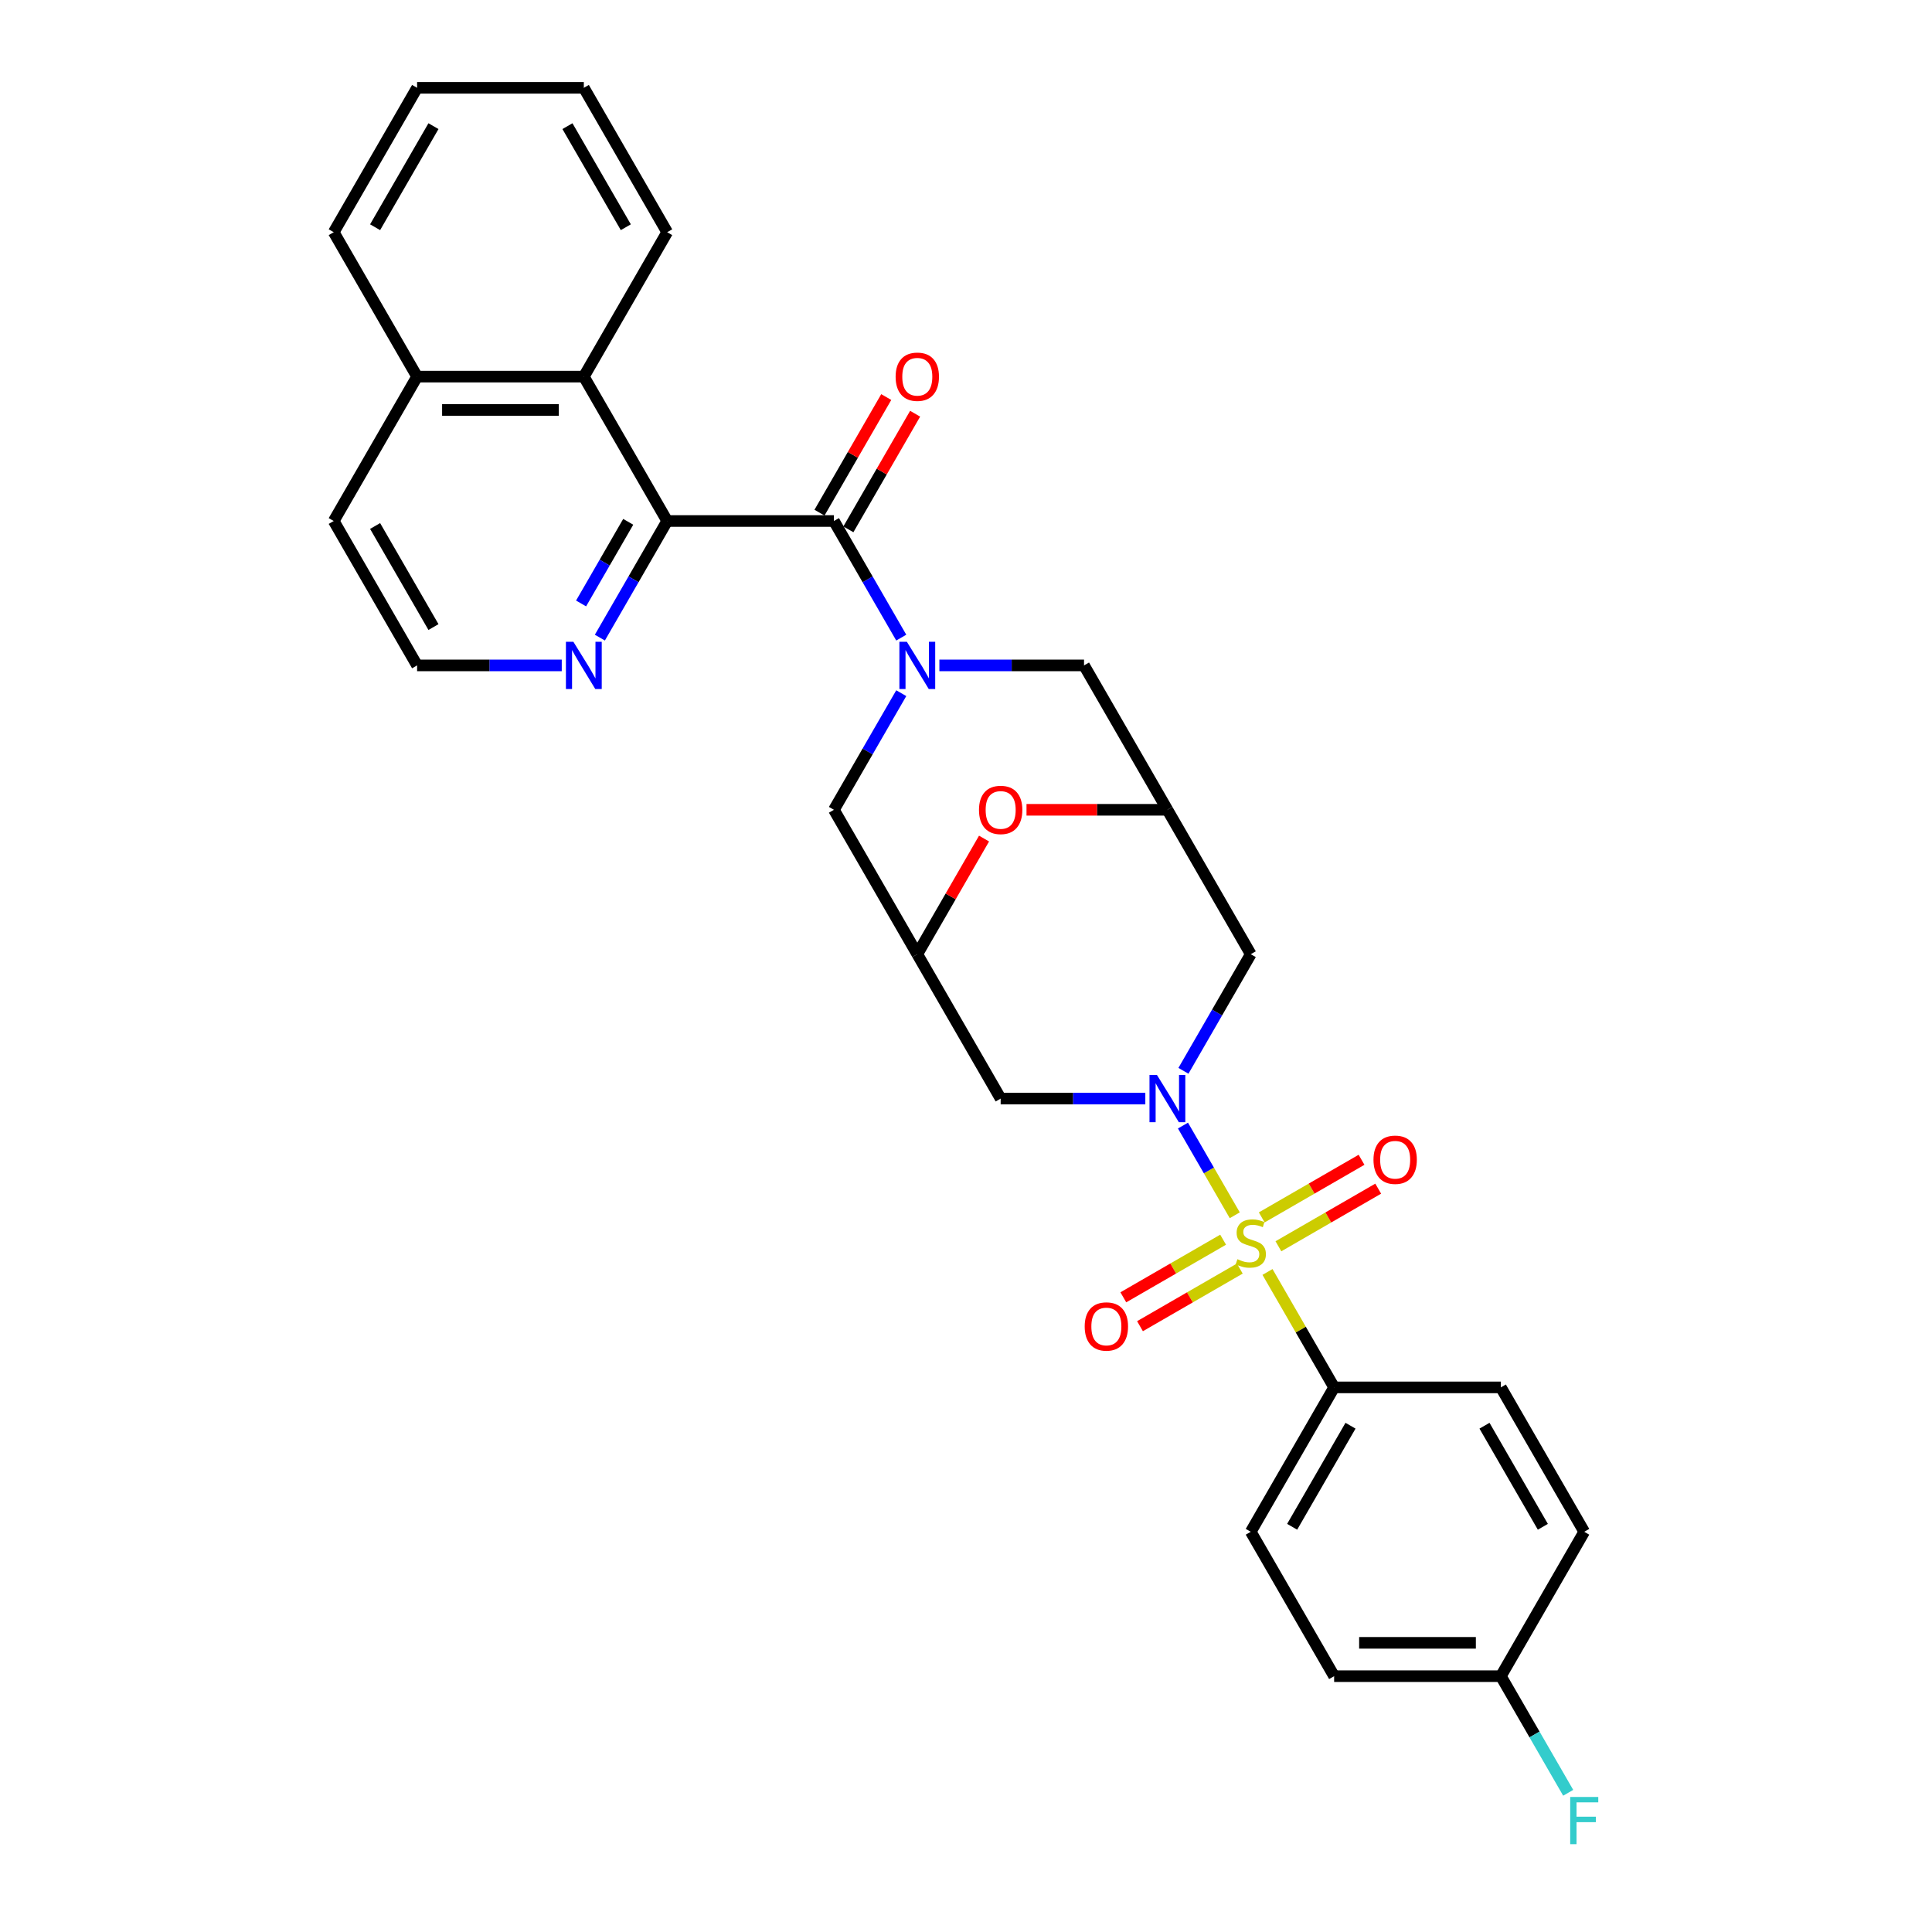 <?xml version='1.0' encoding='iso-8859-1'?>
<svg version='1.1' baseProfile='full'
              xmlns='http://www.w3.org/2000/svg'
                      xmlns:rdkit='http://www.rdkit.org/xml'
                      xmlns:xlink='http://www.w3.org/1999/xlink'
                  xml:space='preserve'
width='1000px' height='1000px' viewBox='0 0 1000 1000'>
<!-- END OF HEADER -->
<rect style='opacity:1.0;fill:#FFFFFF;stroke:none' width='1000' height='1000' x='0' y='0'> </rect>
<path class='bond-0' d='M 639.113,629.025 L 625.709,605.809' style='fill:none;fill-rule:evenodd;stroke:#CCCC00;stroke-width:6px;stroke-linecap:butt;stroke-linejoin:miter;stroke-opacity:1' />
<path class='bond-0' d='M 625.709,605.809 L 612.305,582.593' style='fill:none;fill-rule:evenodd;stroke:#0000FF;stroke-width:6px;stroke-linecap:butt;stroke-linejoin:miter;stroke-opacity:1' />
<path class='bond-9' d='M 656.054,658.367 L 673.299,688.238' style='fill:none;fill-rule:evenodd;stroke:#CCCC00;stroke-width:6px;stroke-linecap:butt;stroke-linejoin:miter;stroke-opacity:1' />
<path class='bond-9' d='M 673.299,688.238 L 690.545,718.108' style='fill:none;fill-rule:evenodd;stroke:#000000;stroke-width:6px;stroke-linecap:butt;stroke-linejoin:miter;stroke-opacity:1' />
<path class='bond-13' d='M 661.703,645.072 L 687.532,630.16' style='fill:none;fill-rule:evenodd;stroke:#CCCC00;stroke-width:6px;stroke-linecap:butt;stroke-linejoin:miter;stroke-opacity:1' />
<path class='bond-13' d='M 687.532,630.16 L 713.36,615.248' style='fill:none;fill-rule:evenodd;stroke:#FF0000;stroke-width:6px;stroke-linecap:butt;stroke-linejoin:miter;stroke-opacity:1' />
<path class='bond-13' d='M 653.073,630.125 L 678.901,615.212' style='fill:none;fill-rule:evenodd;stroke:#CCCC00;stroke-width:6px;stroke-linecap:butt;stroke-linejoin:miter;stroke-opacity:1' />
<path class='bond-13' d='M 678.901,615.212 L 704.73,600.3' style='fill:none;fill-rule:evenodd;stroke:#FF0000;stroke-width:6px;stroke-linecap:butt;stroke-linejoin:miter;stroke-opacity:1' />
<path class='bond-14' d='M 633.085,641.664 L 607.257,656.576' style='fill:none;fill-rule:evenodd;stroke:#CCCC00;stroke-width:6px;stroke-linecap:butt;stroke-linejoin:miter;stroke-opacity:1' />
<path class='bond-14' d='M 607.257,656.576 L 581.428,671.489' style='fill:none;fill-rule:evenodd;stroke:#FF0000;stroke-width:6px;stroke-linecap:butt;stroke-linejoin:miter;stroke-opacity:1' />
<path class='bond-14' d='M 641.716,656.612 L 615.887,671.524' style='fill:none;fill-rule:evenodd;stroke:#CCCC00;stroke-width:6px;stroke-linecap:butt;stroke-linejoin:miter;stroke-opacity:1' />
<path class='bond-14' d='M 615.887,671.524 L 590.058,686.436' style='fill:none;fill-rule:evenodd;stroke:#FF0000;stroke-width:6px;stroke-linecap:butt;stroke-linejoin:miter;stroke-opacity:1' />
<path class='bond-6' d='M 592.817,568.629 L 555.38,568.629' style='fill:none;fill-rule:evenodd;stroke:#0000FF;stroke-width:6px;stroke-linecap:butt;stroke-linejoin:miter;stroke-opacity:1' />
<path class='bond-6' d='M 555.38,568.629 L 517.942,568.629' style='fill:none;fill-rule:evenodd;stroke:#000000;stroke-width:6px;stroke-linecap:butt;stroke-linejoin:miter;stroke-opacity:1' />
<path class='bond-7' d='M 612.545,554.251 L 629.969,524.071' style='fill:none;fill-rule:evenodd;stroke:#0000FF;stroke-width:6px;stroke-linecap:butt;stroke-linejoin:miter;stroke-opacity:1' />
<path class='bond-7' d='M 629.969,524.071 L 647.394,493.89' style='fill:none;fill-rule:evenodd;stroke:#000000;stroke-width:6px;stroke-linecap:butt;stroke-linejoin:miter;stroke-opacity:1' />
<path class='bond-1' d='M 486.218,344.411 L 523.655,344.411' style='fill:none;fill-rule:evenodd;stroke:#0000FF;stroke-width:6px;stroke-linecap:butt;stroke-linejoin:miter;stroke-opacity:1' />
<path class='bond-1' d='M 523.655,344.411 L 561.093,344.411' style='fill:none;fill-rule:evenodd;stroke:#000000;stroke-width:6px;stroke-linecap:butt;stroke-linejoin:miter;stroke-opacity:1' />
<path class='bond-2' d='M 466.49,330.034 L 449.065,299.853' style='fill:none;fill-rule:evenodd;stroke:#0000FF;stroke-width:6px;stroke-linecap:butt;stroke-linejoin:miter;stroke-opacity:1' />
<path class='bond-2' d='M 449.065,299.853 L 431.641,269.672' style='fill:none;fill-rule:evenodd;stroke:#000000;stroke-width:6px;stroke-linecap:butt;stroke-linejoin:miter;stroke-opacity:1' />
<path class='bond-32' d='M 466.49,358.789 L 449.065,388.97' style='fill:none;fill-rule:evenodd;stroke:#0000FF;stroke-width:6px;stroke-linecap:butt;stroke-linejoin:miter;stroke-opacity:1' />
<path class='bond-32' d='M 449.065,388.97 L 431.641,419.151' style='fill:none;fill-rule:evenodd;stroke:#000000;stroke-width:6px;stroke-linecap:butt;stroke-linejoin:miter;stroke-opacity:1' />
<path class='bond-3' d='M 431.641,269.672 L 345.339,269.672' style='fill:none;fill-rule:evenodd;stroke:#000000;stroke-width:6px;stroke-linecap:butt;stroke-linejoin:miter;stroke-opacity:1' />
<path class='bond-16' d='M 439.115,273.987 L 456.39,244.065' style='fill:none;fill-rule:evenodd;stroke:#000000;stroke-width:6px;stroke-linecap:butt;stroke-linejoin:miter;stroke-opacity:1' />
<path class='bond-16' d='M 456.39,244.065 L 473.665,214.144' style='fill:none;fill-rule:evenodd;stroke:#FF0000;stroke-width:6px;stroke-linecap:butt;stroke-linejoin:miter;stroke-opacity:1' />
<path class='bond-16' d='M 424.167,265.357 L 441.442,235.435' style='fill:none;fill-rule:evenodd;stroke:#000000;stroke-width:6px;stroke-linecap:butt;stroke-linejoin:miter;stroke-opacity:1' />
<path class='bond-16' d='M 441.442,235.435 L 458.717,205.514' style='fill:none;fill-rule:evenodd;stroke:#FF0000;stroke-width:6px;stroke-linecap:butt;stroke-linejoin:miter;stroke-opacity:1' />
<path class='bond-10' d='M 345.339,269.672 L 302.189,194.933' style='fill:none;fill-rule:evenodd;stroke:#000000;stroke-width:6px;stroke-linecap:butt;stroke-linejoin:miter;stroke-opacity:1' />
<path class='bond-15' d='M 345.339,269.672 L 327.914,299.853' style='fill:none;fill-rule:evenodd;stroke:#000000;stroke-width:6px;stroke-linecap:butt;stroke-linejoin:miter;stroke-opacity:1' />
<path class='bond-15' d='M 327.914,299.853 L 310.49,330.034' style='fill:none;fill-rule:evenodd;stroke:#0000FF;stroke-width:6px;stroke-linecap:butt;stroke-linejoin:miter;stroke-opacity:1' />
<path class='bond-15' d='M 325.164,270.096 L 312.967,291.223' style='fill:none;fill-rule:evenodd;stroke:#000000;stroke-width:6px;stroke-linecap:butt;stroke-linejoin:miter;stroke-opacity:1' />
<path class='bond-15' d='M 312.967,291.223 L 300.769,312.349' style='fill:none;fill-rule:evenodd;stroke:#0000FF;stroke-width:6px;stroke-linecap:butt;stroke-linejoin:miter;stroke-opacity:1' />
<path class='bond-4' d='M 604.243,419.151 L 647.394,493.89' style='fill:none;fill-rule:evenodd;stroke:#000000;stroke-width:6px;stroke-linecap:butt;stroke-linejoin:miter;stroke-opacity:1' />
<path class='bond-8' d='M 604.243,419.151 L 567.781,419.151' style='fill:none;fill-rule:evenodd;stroke:#000000;stroke-width:6px;stroke-linecap:butt;stroke-linejoin:miter;stroke-opacity:1' />
<path class='bond-8' d='M 567.781,419.151 L 531.319,419.151' style='fill:none;fill-rule:evenodd;stroke:#FF0000;stroke-width:6px;stroke-linecap:butt;stroke-linejoin:miter;stroke-opacity:1' />
<path class='bond-11' d='M 604.243,419.151 L 561.093,344.411' style='fill:none;fill-rule:evenodd;stroke:#000000;stroke-width:6px;stroke-linecap:butt;stroke-linejoin:miter;stroke-opacity:1' />
<path class='bond-5' d='M 474.791,493.89 L 517.942,568.629' style='fill:none;fill-rule:evenodd;stroke:#000000;stroke-width:6px;stroke-linecap:butt;stroke-linejoin:miter;stroke-opacity:1' />
<path class='bond-12' d='M 474.791,493.89 L 431.641,419.151' style='fill:none;fill-rule:evenodd;stroke:#000000;stroke-width:6px;stroke-linecap:butt;stroke-linejoin:miter;stroke-opacity:1' />
<path class='bond-31' d='M 474.791,493.89 L 492.067,463.968' style='fill:none;fill-rule:evenodd;stroke:#000000;stroke-width:6px;stroke-linecap:butt;stroke-linejoin:miter;stroke-opacity:1' />
<path class='bond-31' d='M 492.067,463.968 L 509.342,434.046' style='fill:none;fill-rule:evenodd;stroke:#FF0000;stroke-width:6px;stroke-linecap:butt;stroke-linejoin:miter;stroke-opacity:1' />
<path class='bond-17' d='M 690.545,718.108 L 647.394,792.847' style='fill:none;fill-rule:evenodd;stroke:#000000;stroke-width:6px;stroke-linecap:butt;stroke-linejoin:miter;stroke-opacity:1' />
<path class='bond-17' d='M 699.02,737.949 L 668.815,790.266' style='fill:none;fill-rule:evenodd;stroke:#000000;stroke-width:6px;stroke-linecap:butt;stroke-linejoin:miter;stroke-opacity:1' />
<path class='bond-18' d='M 690.545,718.108 L 776.846,718.108' style='fill:none;fill-rule:evenodd;stroke:#000000;stroke-width:6px;stroke-linecap:butt;stroke-linejoin:miter;stroke-opacity:1' />
<path class='bond-19' d='M 302.189,194.933 L 215.887,194.933' style='fill:none;fill-rule:evenodd;stroke:#000000;stroke-width:6px;stroke-linecap:butt;stroke-linejoin:miter;stroke-opacity:1' />
<path class='bond-19' d='M 289.243,212.193 L 228.832,212.193' style='fill:none;fill-rule:evenodd;stroke:#000000;stroke-width:6px;stroke-linecap:butt;stroke-linejoin:miter;stroke-opacity:1' />
<path class='bond-25' d='M 302.189,194.933 L 345.339,120.194' style='fill:none;fill-rule:evenodd;stroke:#000000;stroke-width:6px;stroke-linecap:butt;stroke-linejoin:miter;stroke-opacity:1' />
<path class='bond-21' d='M 290.762,344.411 L 253.325,344.411' style='fill:none;fill-rule:evenodd;stroke:#0000FF;stroke-width:6px;stroke-linecap:butt;stroke-linejoin:miter;stroke-opacity:1' />
<path class='bond-21' d='M 253.325,344.411 L 215.887,344.411' style='fill:none;fill-rule:evenodd;stroke:#000000;stroke-width:6px;stroke-linecap:butt;stroke-linejoin:miter;stroke-opacity:1' />
<path class='bond-23' d='M 647.394,792.847 L 690.545,867.586' style='fill:none;fill-rule:evenodd;stroke:#000000;stroke-width:6px;stroke-linecap:butt;stroke-linejoin:miter;stroke-opacity:1' />
<path class='bond-22' d='M 776.846,718.108 L 819.997,792.847' style='fill:none;fill-rule:evenodd;stroke:#000000;stroke-width:6px;stroke-linecap:butt;stroke-linejoin:miter;stroke-opacity:1' />
<path class='bond-22' d='M 768.371,737.949 L 798.577,790.266' style='fill:none;fill-rule:evenodd;stroke:#000000;stroke-width:6px;stroke-linecap:butt;stroke-linejoin:miter;stroke-opacity:1' />
<path class='bond-27' d='M 215.887,194.933 L 172.736,120.194' style='fill:none;fill-rule:evenodd;stroke:#000000;stroke-width:6px;stroke-linecap:butt;stroke-linejoin:miter;stroke-opacity:1' />
<path class='bond-33' d='M 215.887,194.933 L 172.736,269.672' style='fill:none;fill-rule:evenodd;stroke:#000000;stroke-width:6px;stroke-linecap:butt;stroke-linejoin:miter;stroke-opacity:1' />
<path class='bond-20' d='M 776.846,867.586 L 819.997,792.847' style='fill:none;fill-rule:evenodd;stroke:#000000;stroke-width:6px;stroke-linecap:butt;stroke-linejoin:miter;stroke-opacity:1' />
<path class='bond-24' d='M 776.846,867.586 L 794.271,897.767' style='fill:none;fill-rule:evenodd;stroke:#000000;stroke-width:6px;stroke-linecap:butt;stroke-linejoin:miter;stroke-opacity:1' />
<path class='bond-24' d='M 794.271,897.767 L 811.696,927.947' style='fill:none;fill-rule:evenodd;stroke:#33CCCC;stroke-width:6px;stroke-linecap:butt;stroke-linejoin:miter;stroke-opacity:1' />
<path class='bond-30' d='M 776.846,867.586 L 690.545,867.586' style='fill:none;fill-rule:evenodd;stroke:#000000;stroke-width:6px;stroke-linecap:butt;stroke-linejoin:miter;stroke-opacity:1' />
<path class='bond-30' d='M 763.901,850.326 L 703.49,850.326' style='fill:none;fill-rule:evenodd;stroke:#000000;stroke-width:6px;stroke-linecap:butt;stroke-linejoin:miter;stroke-opacity:1' />
<path class='bond-26' d='M 215.887,344.411 L 172.736,269.672' style='fill:none;fill-rule:evenodd;stroke:#000000;stroke-width:6px;stroke-linecap:butt;stroke-linejoin:miter;stroke-opacity:1' />
<path class='bond-26' d='M 224.362,324.57 L 194.157,272.253' style='fill:none;fill-rule:evenodd;stroke:#000000;stroke-width:6px;stroke-linecap:butt;stroke-linejoin:miter;stroke-opacity:1' />
<path class='bond-28' d='M 345.339,120.194 L 302.189,45.455' style='fill:none;fill-rule:evenodd;stroke:#000000;stroke-width:6px;stroke-linecap:butt;stroke-linejoin:miter;stroke-opacity:1' />
<path class='bond-28' d='M 323.919,117.613 L 293.713,65.296' style='fill:none;fill-rule:evenodd;stroke:#000000;stroke-width:6px;stroke-linecap:butt;stroke-linejoin:miter;stroke-opacity:1' />
<path class='bond-34' d='M 172.736,120.194 L 215.887,45.455' style='fill:none;fill-rule:evenodd;stroke:#000000;stroke-width:6px;stroke-linecap:butt;stroke-linejoin:miter;stroke-opacity:1' />
<path class='bond-34' d='M 194.157,117.613 L 224.362,65.296' style='fill:none;fill-rule:evenodd;stroke:#000000;stroke-width:6px;stroke-linecap:butt;stroke-linejoin:miter;stroke-opacity:1' />
<path class='bond-29' d='M 302.189,45.455 L 215.887,45.455' style='fill:none;fill-rule:evenodd;stroke:#000000;stroke-width:6px;stroke-linecap:butt;stroke-linejoin:miter;stroke-opacity:1' />
<path  class='atom-0' d='M 640.49 651.757
Q 640.766 651.86, 641.905 652.344
Q 643.045 652.827, 644.287 653.138
Q 645.565 653.414, 646.807 653.414
Q 649.12 653.414, 650.467 652.309
Q 651.813 651.17, 651.813 649.202
Q 651.813 647.856, 651.122 647.027
Q 650.467 646.199, 649.431 645.75
Q 648.395 645.301, 646.669 644.784
Q 644.494 644.128, 643.183 643.506
Q 641.905 642.885, 640.973 641.573
Q 640.076 640.261, 640.076 638.052
Q 640.076 634.98, 642.147 633.081
Q 644.253 631.183, 648.395 631.183
Q 651.226 631.183, 654.436 632.529
L 653.642 635.187
Q 650.708 633.979, 648.499 633.979
Q 646.117 633.979, 644.805 634.98
Q 643.493 635.946, 643.528 637.638
Q 643.528 638.95, 644.184 639.744
Q 644.874 640.538, 645.841 640.986
Q 646.842 641.435, 648.499 641.953
Q 650.708 642.643, 652.02 643.334
Q 653.332 644.024, 654.264 645.44
Q 655.23 646.82, 655.23 649.202
Q 655.23 652.585, 652.952 654.415
Q 650.708 656.21, 646.945 656.21
Q 644.771 656.21, 643.114 655.727
Q 641.491 655.278, 639.558 654.484
L 640.49 651.757
' fill='#CCCC00'/>
<path  class='atom-1' d='M 598.841 556.409
L 606.85 569.354
Q 607.644 570.631, 608.921 572.944
Q 610.198 575.257, 610.267 575.395
L 610.267 556.409
L 613.512 556.409
L 613.512 580.849
L 610.164 580.849
L 601.568 566.696
Q 600.567 565.039, 599.497 563.14
Q 598.461 561.242, 598.151 560.655
L 598.151 580.849
L 594.975 580.849
L 594.975 556.409
L 598.841 556.409
' fill='#0000FF'/>
<path  class='atom-2' d='M 469.389 332.191
L 477.398 345.136
Q 478.192 346.414, 479.469 348.726
Q 480.746 351.039, 480.815 351.177
L 480.815 332.191
L 484.06 332.191
L 484.06 356.632
L 480.712 356.632
L 472.116 342.478
Q 471.115 340.821, 470.045 338.923
Q 469.009 337.024, 468.698 336.437
L 468.698 356.632
L 465.523 356.632
L 465.523 332.191
L 469.389 332.191
' fill='#0000FF'/>
<path  class='atom-9' d='M 506.723 419.22
Q 506.723 413.351, 509.623 410.072
Q 512.522 406.792, 517.942 406.792
Q 523.362 406.792, 526.262 410.072
Q 529.161 413.351, 529.161 419.22
Q 529.161 425.157, 526.227 428.54
Q 523.293 431.889, 517.942 431.889
Q 512.557 431.889, 509.623 428.54
Q 506.723 425.192, 506.723 419.22
M 517.942 429.127
Q 521.67 429.127, 523.672 426.642
Q 525.709 424.122, 525.709 419.22
Q 525.709 414.421, 523.672 412.005
Q 521.67 409.554, 517.942 409.554
Q 514.214 409.554, 512.177 411.97
Q 510.175 414.387, 510.175 419.22
Q 510.175 424.156, 512.177 426.642
Q 514.214 429.127, 517.942 429.127
' fill='#FF0000'/>
<path  class='atom-14' d='M 710.914 600.287
Q 710.914 594.418, 713.814 591.139
Q 716.714 587.859, 722.133 587.859
Q 727.553 587.859, 730.453 591.139
Q 733.353 594.418, 733.353 600.287
Q 733.353 606.224, 730.418 609.607
Q 727.484 612.956, 722.133 612.956
Q 716.748 612.956, 713.814 609.607
Q 710.914 606.259, 710.914 600.287
M 722.133 610.194
Q 725.862 610.194, 727.864 607.709
Q 729.901 605.189, 729.901 600.287
Q 729.901 595.488, 727.864 593.072
Q 725.862 590.621, 722.133 590.621
Q 718.405 590.621, 716.368 593.037
Q 714.366 595.454, 714.366 600.287
Q 714.366 605.223, 716.368 607.709
Q 718.405 610.194, 722.133 610.194
' fill='#FF0000'/>
<path  class='atom-15' d='M 561.436 686.588
Q 561.436 680.72, 564.336 677.44
Q 567.235 674.161, 572.655 674.161
Q 578.075 674.161, 580.974 677.44
Q 583.874 680.72, 583.874 686.588
Q 583.874 692.526, 580.94 695.909
Q 578.006 699.257, 572.655 699.257
Q 567.27 699.257, 564.336 695.909
Q 561.436 692.56, 561.436 686.588
M 572.655 696.495
Q 576.383 696.495, 578.385 694.01
Q 580.422 691.49, 580.422 686.588
Q 580.422 681.79, 578.385 679.373
Q 576.383 676.922, 572.655 676.922
Q 568.927 676.922, 566.89 679.339
Q 564.888 681.755, 564.888 686.588
Q 564.888 691.524, 566.89 694.01
Q 568.927 696.495, 572.655 696.495
' fill='#FF0000'/>
<path  class='atom-16' d='M 296.786 332.191
L 304.795 345.136
Q 305.589 346.414, 306.866 348.726
Q 308.143 351.039, 308.212 351.177
L 308.212 332.191
L 311.457 332.191
L 311.457 356.632
L 308.109 356.632
L 299.513 342.478
Q 298.512 340.821, 297.442 338.923
Q 296.406 337.024, 296.096 336.437
L 296.096 356.632
L 292.92 356.632
L 292.92 332.191
L 296.786 332.191
' fill='#0000FF'/>
<path  class='atom-17' d='M 463.572 195.002
Q 463.572 189.134, 466.472 185.854
Q 469.372 182.575, 474.791 182.575
Q 480.211 182.575, 483.111 185.854
Q 486.011 189.134, 486.011 195.002
Q 486.011 200.94, 483.076 204.323
Q 480.142 207.671, 474.791 207.671
Q 469.406 207.671, 466.472 204.323
Q 463.572 200.974, 463.572 195.002
M 474.791 204.909
Q 478.52 204.909, 480.522 202.424
Q 482.558 199.904, 482.558 195.002
Q 482.558 190.204, 480.522 187.787
Q 478.52 185.336, 474.791 185.336
Q 471.063 185.336, 469.026 187.753
Q 467.024 190.169, 467.024 195.002
Q 467.024 199.938, 469.026 202.424
Q 471.063 204.909, 474.791 204.909
' fill='#FF0000'/>
<path  class='atom-25' d='M 812.73 930.105
L 827.264 930.105
L 827.264 932.901
L 816.01 932.901
L 816.01 940.323
L 826.021 940.323
L 826.021 943.154
L 816.01 943.154
L 816.01 954.545
L 812.73 954.545
L 812.73 930.105
' fill='#33CCCC'/>
</svg>
